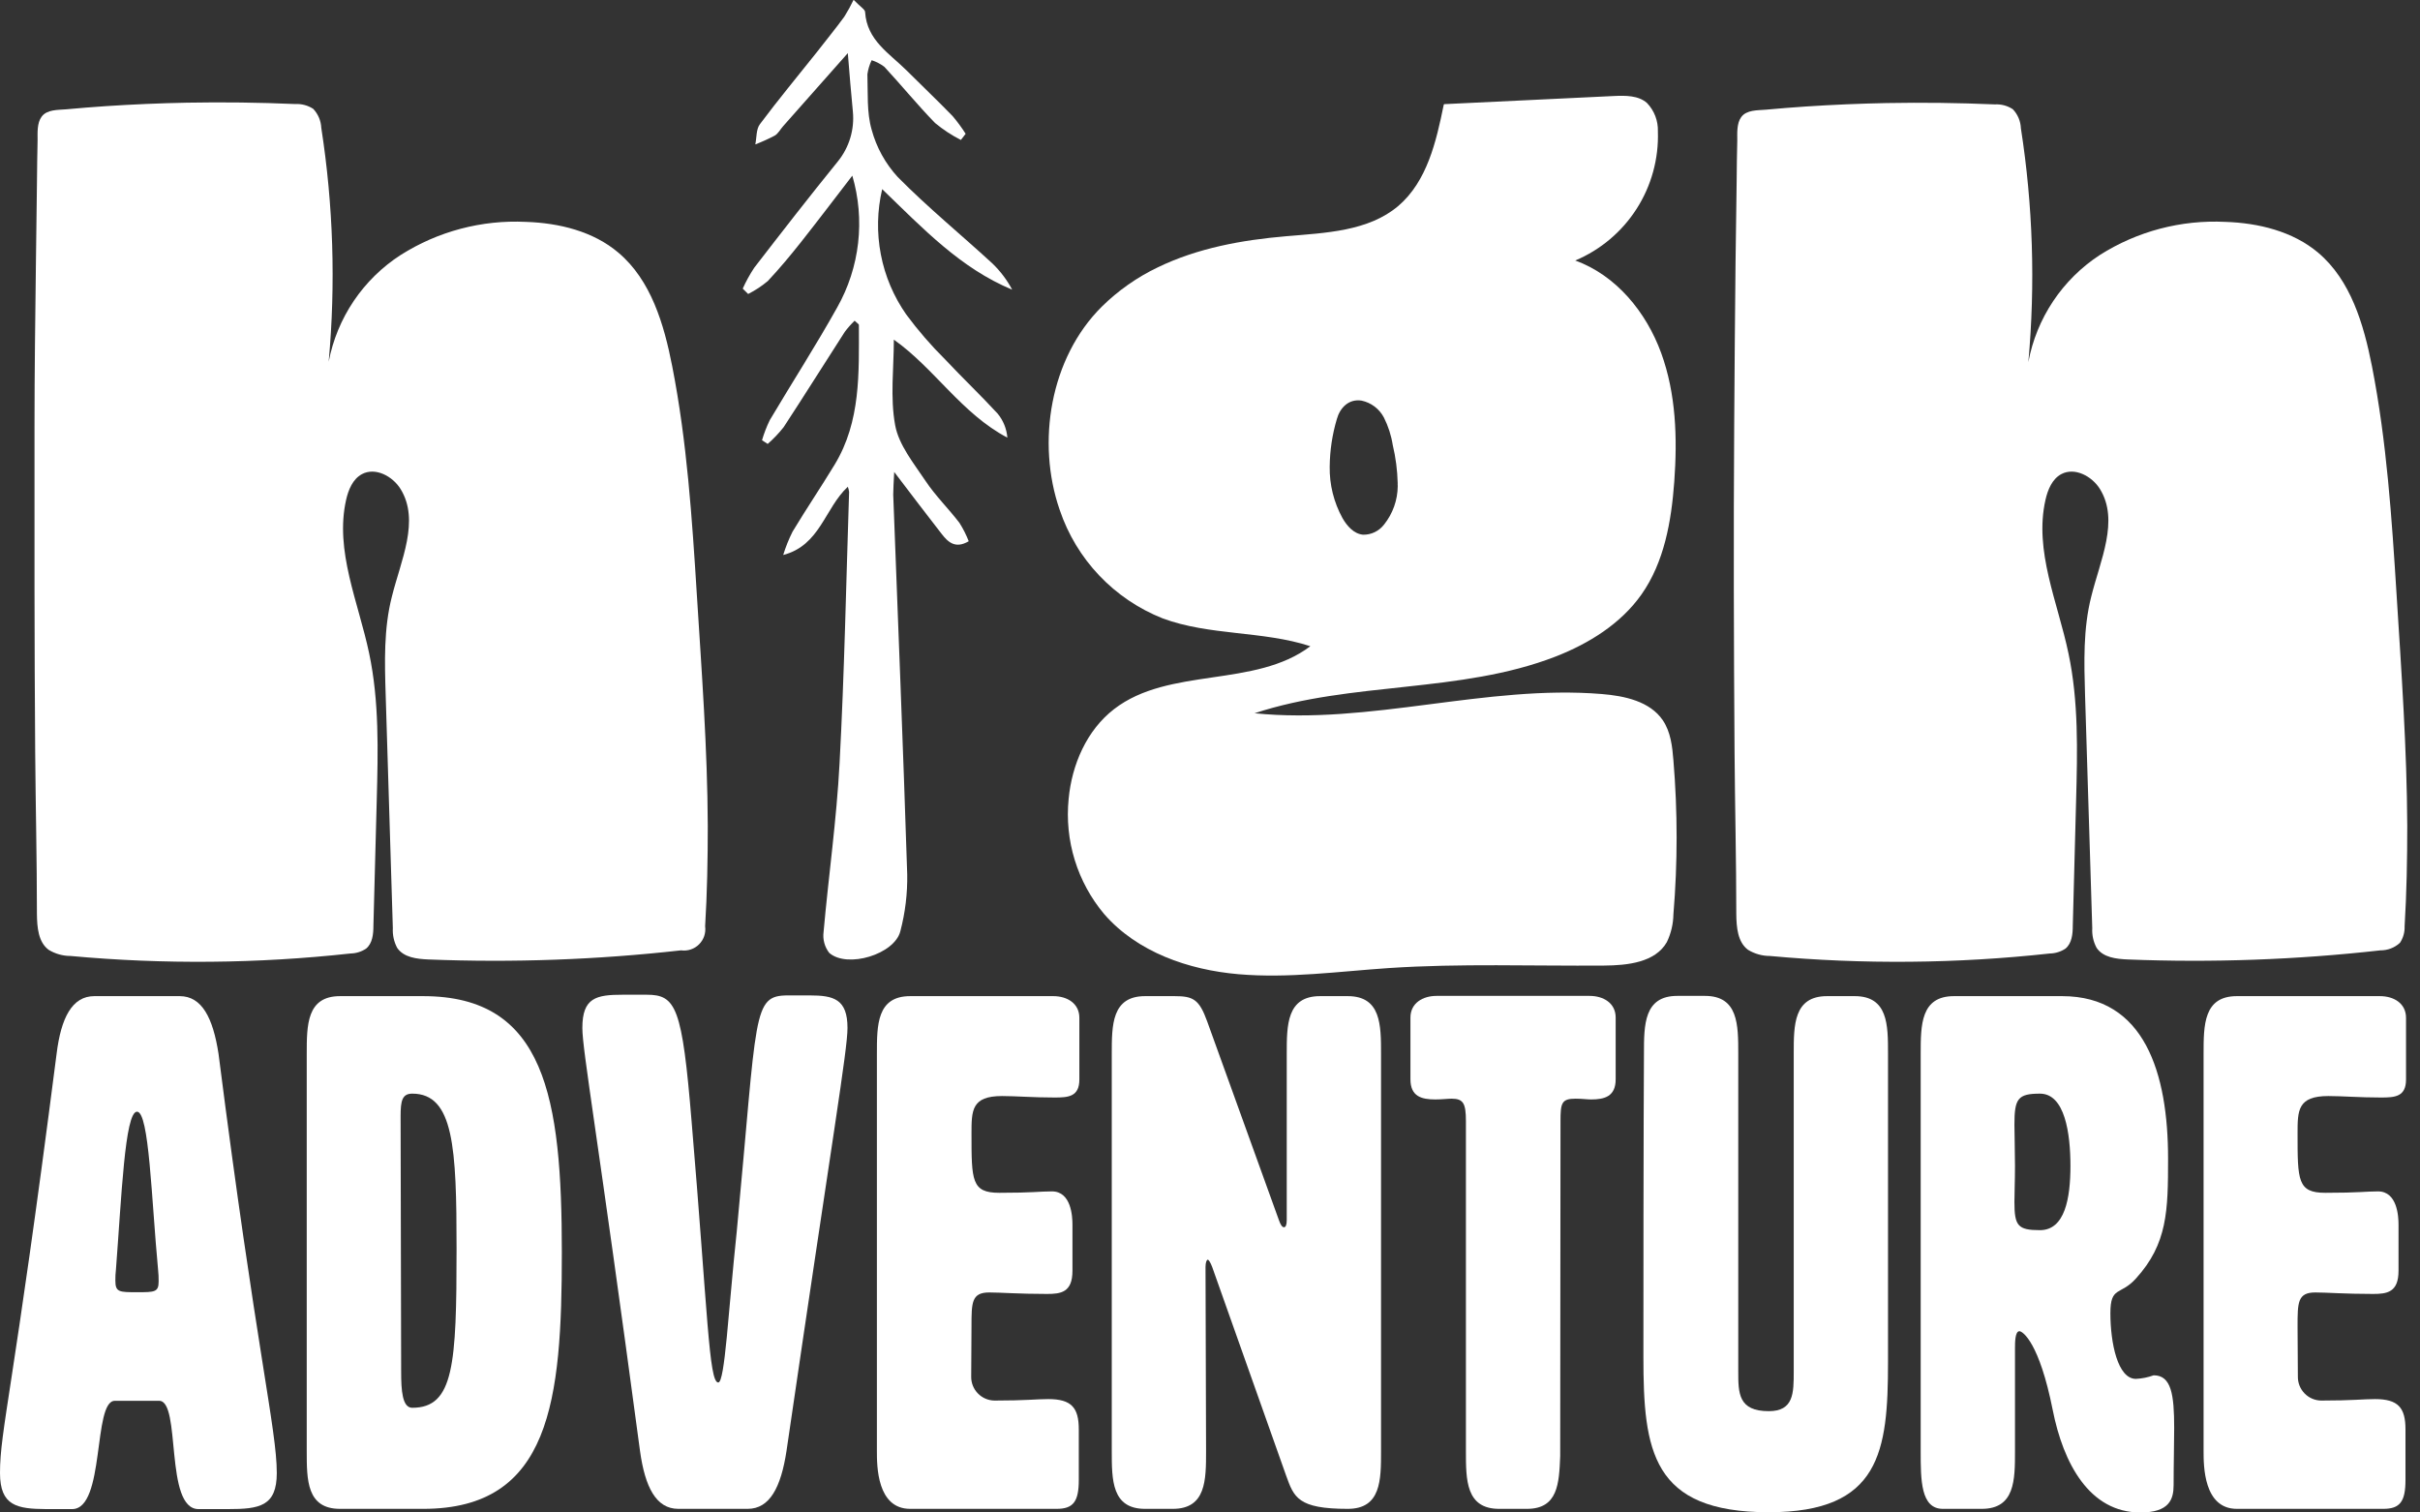 <svg xmlns="http://www.w3.org/2000/svg" width="128" height="80" viewBox="0 0 128 80" fill="none"><rect x="0" y="0" width="128" height="80" fill="#333333" stroke="none"/><g clip-path="url(#clip0_3_104)"><path d="M14.64 77.91C14.64 79.671 13.73 79.821 12.058 79.821H10.503C8.684 79.821 9.594 74.093 8.42 74.093H6.073C4.9 74.093 5.574 79.821 3.814 79.821H2.435C0.909 79.808 0 79.658 0 77.91C0 75.629 0.704 73.594 2.993 55.743C3.227 53.837 3.814 52.689 4.988 52.689H9.506C10.679 52.689 11.266 53.837 11.559 55.743C13.555 71.407 14.64 75.606 14.64 77.91ZM6.102 67.74C6.102 68.349 6.308 68.349 7.247 68.349C8.185 68.349 8.391 68.349 8.391 67.776C8.393 67.572 8.383 67.368 8.362 67.166C8.009 63.424 7.892 58.801 7.247 58.801C6.601 58.801 6.425 63.385 6.132 67.153C6.109 67.348 6.099 67.544 6.102 67.74Z" fill="white"></path><path d="M22.385 52.689C28.84 52.689 29.717 58.038 29.717 66.25C29.717 74.074 29.133 79.808 22.385 79.808H17.985C16.224 79.808 16.224 78.282 16.224 76.753V55.743C16.224 54.218 16.224 52.689 17.985 52.689H22.385ZM21.189 59.029C21.189 63.345 21.218 68.043 21.218 72.551C21.218 73.546 21.277 74.462 21.805 74.462C24.006 74.462 24.149 72.18 24.149 66.058C24.149 60.712 24.006 57.846 21.805 57.846C21.271 57.846 21.189 58.227 21.189 59.029Z" fill="white"></path><path d="M41.687 52.65H42.831C44.093 52.65 44.826 52.842 44.826 54.371C44.826 55.554 44.034 60.099 41.599 76.753C41.306 78.663 40.719 79.808 39.545 79.808H35.878C34.704 79.808 34.118 78.663 33.853 76.753C31.624 60.099 30.802 55.564 30.802 54.371C30.802 52.767 31.536 52.614 32.944 52.614H34.206C35.761 52.614 36.083 53.266 36.582 59.336C37.433 69.383 37.492 73.125 37.99 73.125C38.342 73.125 38.518 69.383 38.968 65.142C40.073 53.53 39.77 52.65 41.687 52.65Z" fill="white"></path><path d="M51.369 72.819C51.365 73.149 51.493 73.468 51.724 73.704C51.955 73.941 52.27 74.076 52.601 74.08C54.273 74.08 54.831 74.002 55.447 74.002C56.679 74.002 57.06 74.462 57.06 75.606V78.282C57.06 79.426 56.767 79.808 55.887 79.808H48.142C46.381 79.808 46.381 77.526 46.381 76.753V55.743C46.381 54.218 46.381 52.689 48.142 52.689H55.711C56.444 52.689 57.09 53.07 57.09 53.837V57.096C57.09 58.012 56.503 58.051 55.786 58.051C54.642 58.051 53.732 57.973 52.999 57.973C51.385 57.973 51.385 58.736 51.385 59.959C51.385 62.443 51.385 63.091 52.852 63.091C54.671 63.091 54.964 63.016 55.639 63.016C56.666 63.016 56.725 64.353 56.725 64.773V67.218C56.725 68.362 56.109 68.441 55.375 68.441C53.879 68.441 52.94 68.362 52.324 68.362C51.385 68.362 51.385 68.897 51.385 70.159L51.369 72.819Z" fill="white"></path><path d="M67.912 64.913C68.001 64.913 68.059 64.799 68.059 64.532V55.743C68.059 54.218 68.059 52.689 69.82 52.689H71.286C73.047 52.689 73.047 54.218 73.047 55.743V76.753C73.047 78.282 73.047 79.808 71.286 79.808C68.646 79.808 68.441 79.198 68.027 78.051L64.115 67.013C64.027 66.785 63.939 66.631 63.88 66.631C63.821 66.631 63.763 66.785 63.763 67.013L63.792 76.753C63.792 78.282 63.792 79.808 62.032 79.808H60.565C58.804 79.808 58.804 78.282 58.804 76.753V55.743C58.804 54.218 58.804 52.689 60.565 52.689H62.12C63.098 52.689 63.424 52.842 63.851 54.026L67.648 64.545C67.736 64.799 67.824 64.913 67.912 64.913Z" fill="white"></path><path d="M82.523 77.02C82.464 78.471 82.406 79.808 80.763 79.808H79.296C77.535 79.808 77.536 78.282 77.536 76.753V59.297C77.536 58.342 77.389 58.113 76.773 58.113C76.567 58.113 76.274 58.153 75.922 58.153C75.189 58.153 74.602 57.999 74.602 57.083V53.823C74.602 53.057 75.254 52.676 75.981 52.676H84.078C84.811 52.676 85.457 53.057 85.457 53.823V57.083C85.457 57.999 84.87 58.153 84.153 58.153C83.948 58.153 83.684 58.113 83.332 58.113C82.598 58.113 82.539 58.342 82.539 59.297L82.523 77.02Z" fill="white"></path><path d="M99.862 72.043C99.862 76.779 99.451 79.987 93.554 79.987C87.361 79.987 86.924 76.727 86.924 71.775C86.924 59.714 86.953 55.73 86.953 55.73C86.953 54.205 86.953 52.676 88.714 52.676H90.18C91.941 52.676 91.941 54.205 91.941 55.73V72.538C91.941 73.686 91.941 74.641 93.554 74.641C94.875 74.641 94.875 73.686 94.875 72.538V55.708C94.875 54.218 94.875 52.689 96.635 52.689H98.102C99.862 52.689 99.862 54.218 99.862 55.708V72.043Z" fill="white"></path><path d="M109.071 52.689C113.443 52.689 114.675 56.777 114.675 61.282C114.675 64.033 114.646 65.79 112.973 67.626C112.152 68.542 111.624 68.007 111.624 69.458C111.624 71.022 112.005 72.933 112.973 72.933C113.294 72.918 113.611 72.854 113.912 72.744C114.851 72.744 114.998 73.774 114.998 75.531C114.998 76.372 114.968 77.402 114.968 78.549C114.968 79.312 114.734 80 113.208 80C110.509 80 109.13 77.392 108.573 74.576C107.868 71.022 106.988 70.413 106.812 70.413C106.578 70.413 106.578 71.022 106.578 71.329V76.753C106.578 78.282 106.578 79.808 104.817 79.808H102.764C101.59 79.808 101.59 78.282 101.59 76.753V55.743C101.59 54.218 101.59 52.689 103.35 52.689H109.071ZM106.548 59.489C106.548 59.984 106.578 60.865 106.578 61.667C106.578 62.468 106.548 63.117 106.548 63.574C106.548 64.835 106.724 65.067 107.898 65.067C109.218 65.067 109.511 63.385 109.511 61.667C109.511 59.949 109.218 57.846 107.898 57.846C106.724 57.846 106.548 58.113 106.548 59.489Z" fill="white"></path><path d="M121.54 72.819C121.537 73.149 121.665 73.468 121.896 73.704C122.127 73.941 122.442 74.076 122.773 74.08C124.445 74.08 125.002 74.002 125.618 74.002C126.851 74.002 127.232 74.462 127.232 75.606V78.282C127.232 79.426 126.939 79.808 126.058 79.808H118.313C116.553 79.808 116.553 77.526 116.553 76.753V55.743C116.553 54.218 116.553 52.689 118.313 52.689H125.882C126.616 52.689 127.261 53.07 127.261 53.837V57.096C127.261 58.012 126.675 58.051 125.941 58.051C124.797 58.051 123.887 57.973 123.154 57.973C121.524 57.973 121.524 58.736 121.524 59.959C121.524 62.443 121.524 63.091 122.991 63.091C124.81 63.091 125.103 63.016 125.778 63.016C126.805 63.016 126.864 64.353 126.864 64.773V67.218C126.864 68.362 126.248 68.441 125.514 68.441C124.018 68.441 123.079 68.362 122.463 68.362C121.524 68.362 121.524 68.897 121.524 70.159L121.54 72.819Z" fill="white"></path><path d="M37.436 43.682C37.436 45.452 37.404 47.225 37.296 48.996C37.32 49.168 37.303 49.344 37.248 49.51C37.192 49.675 37.099 49.825 36.975 49.949C36.852 50.072 36.701 50.165 36.536 50.22C36.37 50.275 36.194 50.291 36.021 50.267C31.585 50.765 27.117 50.926 22.656 50.749C22.046 50.723 21.352 50.645 21.006 50.133C20.837 49.814 20.758 49.454 20.778 49.093L20.4 36.778C20.345 35.03 20.293 33.257 20.726 31.562C21.199 29.652 22.222 27.536 21.186 25.864C20.762 25.182 19.852 24.7 19.145 25.078C18.659 25.339 18.428 25.903 18.307 26.437C17.698 29.133 18.959 31.855 19.526 34.561C20.061 37.1 19.996 39.725 19.927 42.319L19.751 48.963C19.751 49.403 19.703 49.898 19.363 50.176C19.119 50.339 18.833 50.428 18.539 50.433C13.619 50.972 8.658 51.016 3.729 50.564C3.321 50.564 2.92 50.451 2.572 50.238C2.021 49.827 1.962 49.041 1.953 48.353C1.953 45.495 1.884 42.632 1.861 39.773C1.839 36.915 1.829 34.026 1.825 31.151C1.822 28.276 1.825 25.401 1.825 22.526C1.825 19.65 1.865 16.779 1.9 13.903C1.916 12.458 1.934 11.014 1.956 9.571C1.956 8.854 1.979 8.133 1.988 7.416C1.988 7.022 1.953 6.51 2.2 6.174C2.481 5.786 3.064 5.819 3.485 5.783C4.195 5.718 4.906 5.661 5.617 5.613C7.038 5.52 8.461 5.459 9.887 5.431C11.797 5.396 13.708 5.42 15.618 5.503C15.953 5.485 16.285 5.574 16.567 5.757C16.825 6.031 16.977 6.388 16.994 6.764C17.629 10.855 17.76 15.009 17.385 19.132C17.605 17.983 18.055 16.891 18.709 15.921C19.363 14.951 20.207 14.124 21.189 13.489C23.165 12.235 25.481 11.622 27.82 11.736C29.573 11.794 31.379 12.234 32.709 13.365C34.437 14.822 35.122 17.153 35.555 19.37C36.337 23.357 36.605 27.422 36.859 31.474C37.113 35.526 37.42 39.597 37.436 43.682Z" fill="white"></path><path d="M127.326 43.682C127.326 45.452 127.294 47.225 127.186 48.996C127.198 49.304 127.112 49.608 126.942 49.866C126.661 50.127 126.292 50.27 125.908 50.267C121.472 50.765 117.004 50.926 112.543 50.749C111.93 50.723 111.239 50.645 110.894 50.133C110.723 49.814 110.644 49.455 110.665 49.093L110.284 36.778C110.232 35.03 110.18 33.257 110.61 31.562C111.079 29.652 112.106 27.536 111.07 25.864C110.646 25.182 109.736 24.7 109.026 25.078C108.543 25.339 108.312 25.903 108.191 26.437C107.578 29.133 108.843 31.855 109.407 34.561C109.945 37.1 109.88 39.725 109.811 42.319L109.635 48.963C109.635 49.403 109.586 49.899 109.247 50.176C109.003 50.338 108.716 50.428 108.423 50.433C103.503 50.972 98.542 51.016 93.613 50.564C93.205 50.564 92.804 50.451 92.456 50.238C91.905 49.827 91.846 49.041 91.837 48.353C91.837 45.495 91.765 42.632 91.745 39.773C91.726 36.915 91.709 34.026 91.706 31.151C91.703 28.276 91.706 25.401 91.726 22.526C91.745 19.65 91.765 16.779 91.797 13.903C91.813 12.465 91.832 11.027 91.856 9.591C91.856 8.873 91.876 8.153 91.889 7.436C91.889 7.041 91.853 6.53 92.097 6.194C92.378 5.806 92.964 5.838 93.385 5.803C94.093 5.737 94.804 5.681 95.517 5.633C96.938 5.54 98.362 5.479 99.787 5.451C101.698 5.416 103.607 5.44 105.515 5.522C105.85 5.503 106.183 5.592 106.463 5.777C106.723 6.049 106.875 6.407 106.89 6.784C107.527 10.875 107.659 15.028 107.285 19.152C107.499 18.002 107.945 16.907 108.594 15.934C109.244 14.96 110.083 14.129 111.063 13.489C113.043 12.232 115.364 11.619 117.707 11.736C119.46 11.794 121.27 12.234 122.613 13.365C124.34 14.823 125.022 17.153 125.459 19.37C126.241 23.357 126.508 27.422 126.763 31.474C127.017 35.526 127.307 39.597 127.326 43.682Z" fill="white"></path><path d="M73.927 25.544C73.91 24.869 73.823 24.197 73.666 23.539C73.587 23.032 73.428 22.541 73.197 22.082C73.077 21.855 72.909 21.658 72.705 21.503C72.5 21.349 72.264 21.242 72.013 21.189C71.332 21.085 70.872 21.577 70.709 22.167C70.467 22.982 70.34 23.827 70.331 24.677C70.315 25.629 70.548 26.568 71.006 27.402C71.247 27.823 71.609 28.237 72.092 28.282C72.307 28.287 72.52 28.241 72.713 28.147C72.907 28.054 73.076 27.916 73.207 27.745C73.669 27.167 73.924 26.451 73.93 25.71C73.924 25.662 73.927 25.603 73.927 25.544ZM76.382 5.509L85.353 5.079C85.969 5.05 86.657 5.043 87.113 5.447C87.305 5.647 87.455 5.883 87.554 6.142C87.653 6.401 87.699 6.676 87.69 6.953C87.738 8.4 87.345 9.827 86.565 11.045C85.784 12.264 84.652 13.217 83.319 13.779C85.477 14.559 87.074 16.505 87.863 18.669C88.652 20.834 88.723 23.178 88.557 25.469C88.404 27.565 88.029 29.733 86.816 31.451C85.724 32.996 84.042 34.039 82.279 34.727C77.236 36.683 71.495 36.031 66.358 37.726C72.47 38.349 78.595 36.207 84.72 36.709C85.93 36.807 87.269 37.094 87.951 38.098C88.365 38.711 88.453 39.477 88.511 40.214C88.737 42.925 88.737 45.651 88.511 48.363C88.503 48.873 88.384 49.374 88.163 49.833C87.547 50.909 86.086 51.062 84.847 51.072C81.053 51.102 77.255 50.952 73.471 51.203C70.814 51.382 68.157 51.757 65.507 51.529C62.856 51.3 60.148 50.358 58.404 48.35C57.699 47.511 57.17 46.54 56.847 45.494C56.524 44.448 56.414 43.347 56.523 42.258C56.692 40.442 57.481 38.623 58.925 37.508C61.836 35.259 66.377 36.4 69.308 34.18C66.775 33.355 63.971 33.632 61.484 32.703C60.218 32.199 59.077 31.427 58.139 30.438C57.201 29.45 56.489 28.269 56.053 26.979C54.808 23.393 55.545 18.933 58.276 16.221C59.139 15.37 60.137 14.668 61.23 14.145C63.339 13.121 65.689 12.694 68.027 12.495C70.106 12.316 72.372 12.241 73.963 10.891C75.482 9.587 75.964 7.498 76.362 5.545L76.382 5.509Z" fill="white"></path><path d="M53.536 15.321C53.262 14.804 52.906 14.334 52.484 13.929C50.824 12.404 49.074 10.973 47.486 9.366C46.831 8.654 46.357 7.795 46.104 6.862C45.837 5.939 45.912 4.906 45.879 3.928C45.915 3.67 45.991 3.42 46.104 3.185C46.346 3.262 46.573 3.38 46.776 3.534C47.682 4.512 48.526 5.548 49.455 6.503C49.877 6.853 50.336 7.155 50.824 7.403L51.075 7.077C50.867 6.748 50.636 6.435 50.384 6.138C49.589 5.317 48.754 4.528 47.949 3.723C47.043 2.823 45.853 2.132 45.758 0.642C45.758 0.502 45.524 0.375 45.149 -0.01C45.003 0.296 44.84 0.593 44.66 0.88C44.187 1.532 43.682 2.138 43.203 2.761C42.196 4.029 41.159 5.274 40.191 6.572C39.992 6.836 40.025 7.276 39.95 7.638C40.302 7.503 40.646 7.347 40.98 7.172C41.159 7.067 41.27 6.846 41.42 6.676L44.843 2.81C44.94 3.961 45.012 4.929 45.11 5.894C45.204 6.846 44.918 7.798 44.314 8.541C42.812 10.392 41.348 12.277 39.894 14.161C39.662 14.512 39.458 14.882 39.285 15.266L39.571 15.55C39.943 15.362 40.292 15.133 40.611 14.865C41.224 14.213 41.788 13.535 42.342 12.837C43.239 11.703 44.109 10.555 45.081 9.291C45.42 10.447 45.524 11.659 45.387 12.856C45.25 14.053 44.874 15.211 44.282 16.26C43.154 18.281 41.896 20.231 40.716 22.222C40.549 22.565 40.412 22.92 40.305 23.285L40.605 23.481C40.913 23.212 41.196 22.915 41.449 22.594C42.544 20.922 43.604 19.227 44.686 17.548C44.843 17.34 45.016 17.144 45.204 16.964C45.344 17.101 45.429 17.144 45.429 17.186C45.429 19.722 45.537 22.281 44.148 24.573C43.425 25.766 42.642 26.923 41.922 28.119C41.722 28.517 41.556 28.93 41.426 29.355C43.382 28.843 43.62 26.887 44.843 25.746C44.877 25.833 44.9 25.924 44.911 26.017C44.755 30.806 44.663 35.601 44.406 40.386C44.249 43.363 43.825 46.322 43.561 49.295C43.535 49.49 43.548 49.688 43.6 49.878C43.651 50.068 43.74 50.246 43.861 50.401C44.81 51.235 47.32 50.479 47.623 49.25C47.88 48.271 48.002 47.262 47.985 46.251C47.773 39.555 47.496 32.863 47.245 26.167C47.245 25.841 47.271 25.515 47.297 24.964C48.223 26.18 49.005 27.213 49.794 28.224C50.14 28.674 50.528 29.045 51.238 28.628C51.106 28.287 50.94 27.959 50.743 27.65C50.166 26.897 49.475 26.222 48.95 25.433C48.327 24.501 47.542 23.536 47.349 22.5C47.075 21.023 47.278 19.461 47.278 17.965C49.423 19.481 50.864 21.877 53.282 23.148C53.245 22.682 53.065 22.238 52.767 21.877C51.867 20.899 50.899 19.98 49.987 19.008C49.244 18.271 48.559 17.479 47.936 16.638C47.268 15.685 46.809 14.601 46.59 13.458C46.37 12.314 46.395 11.138 46.661 10.005C48.829 12.097 50.808 14.19 53.536 15.321Z" fill="white"></path></g><defs><clipPath id="clip0_3_104"><rect width="127.326" height="80" fill="white"></rect></clipPath></defs></svg>